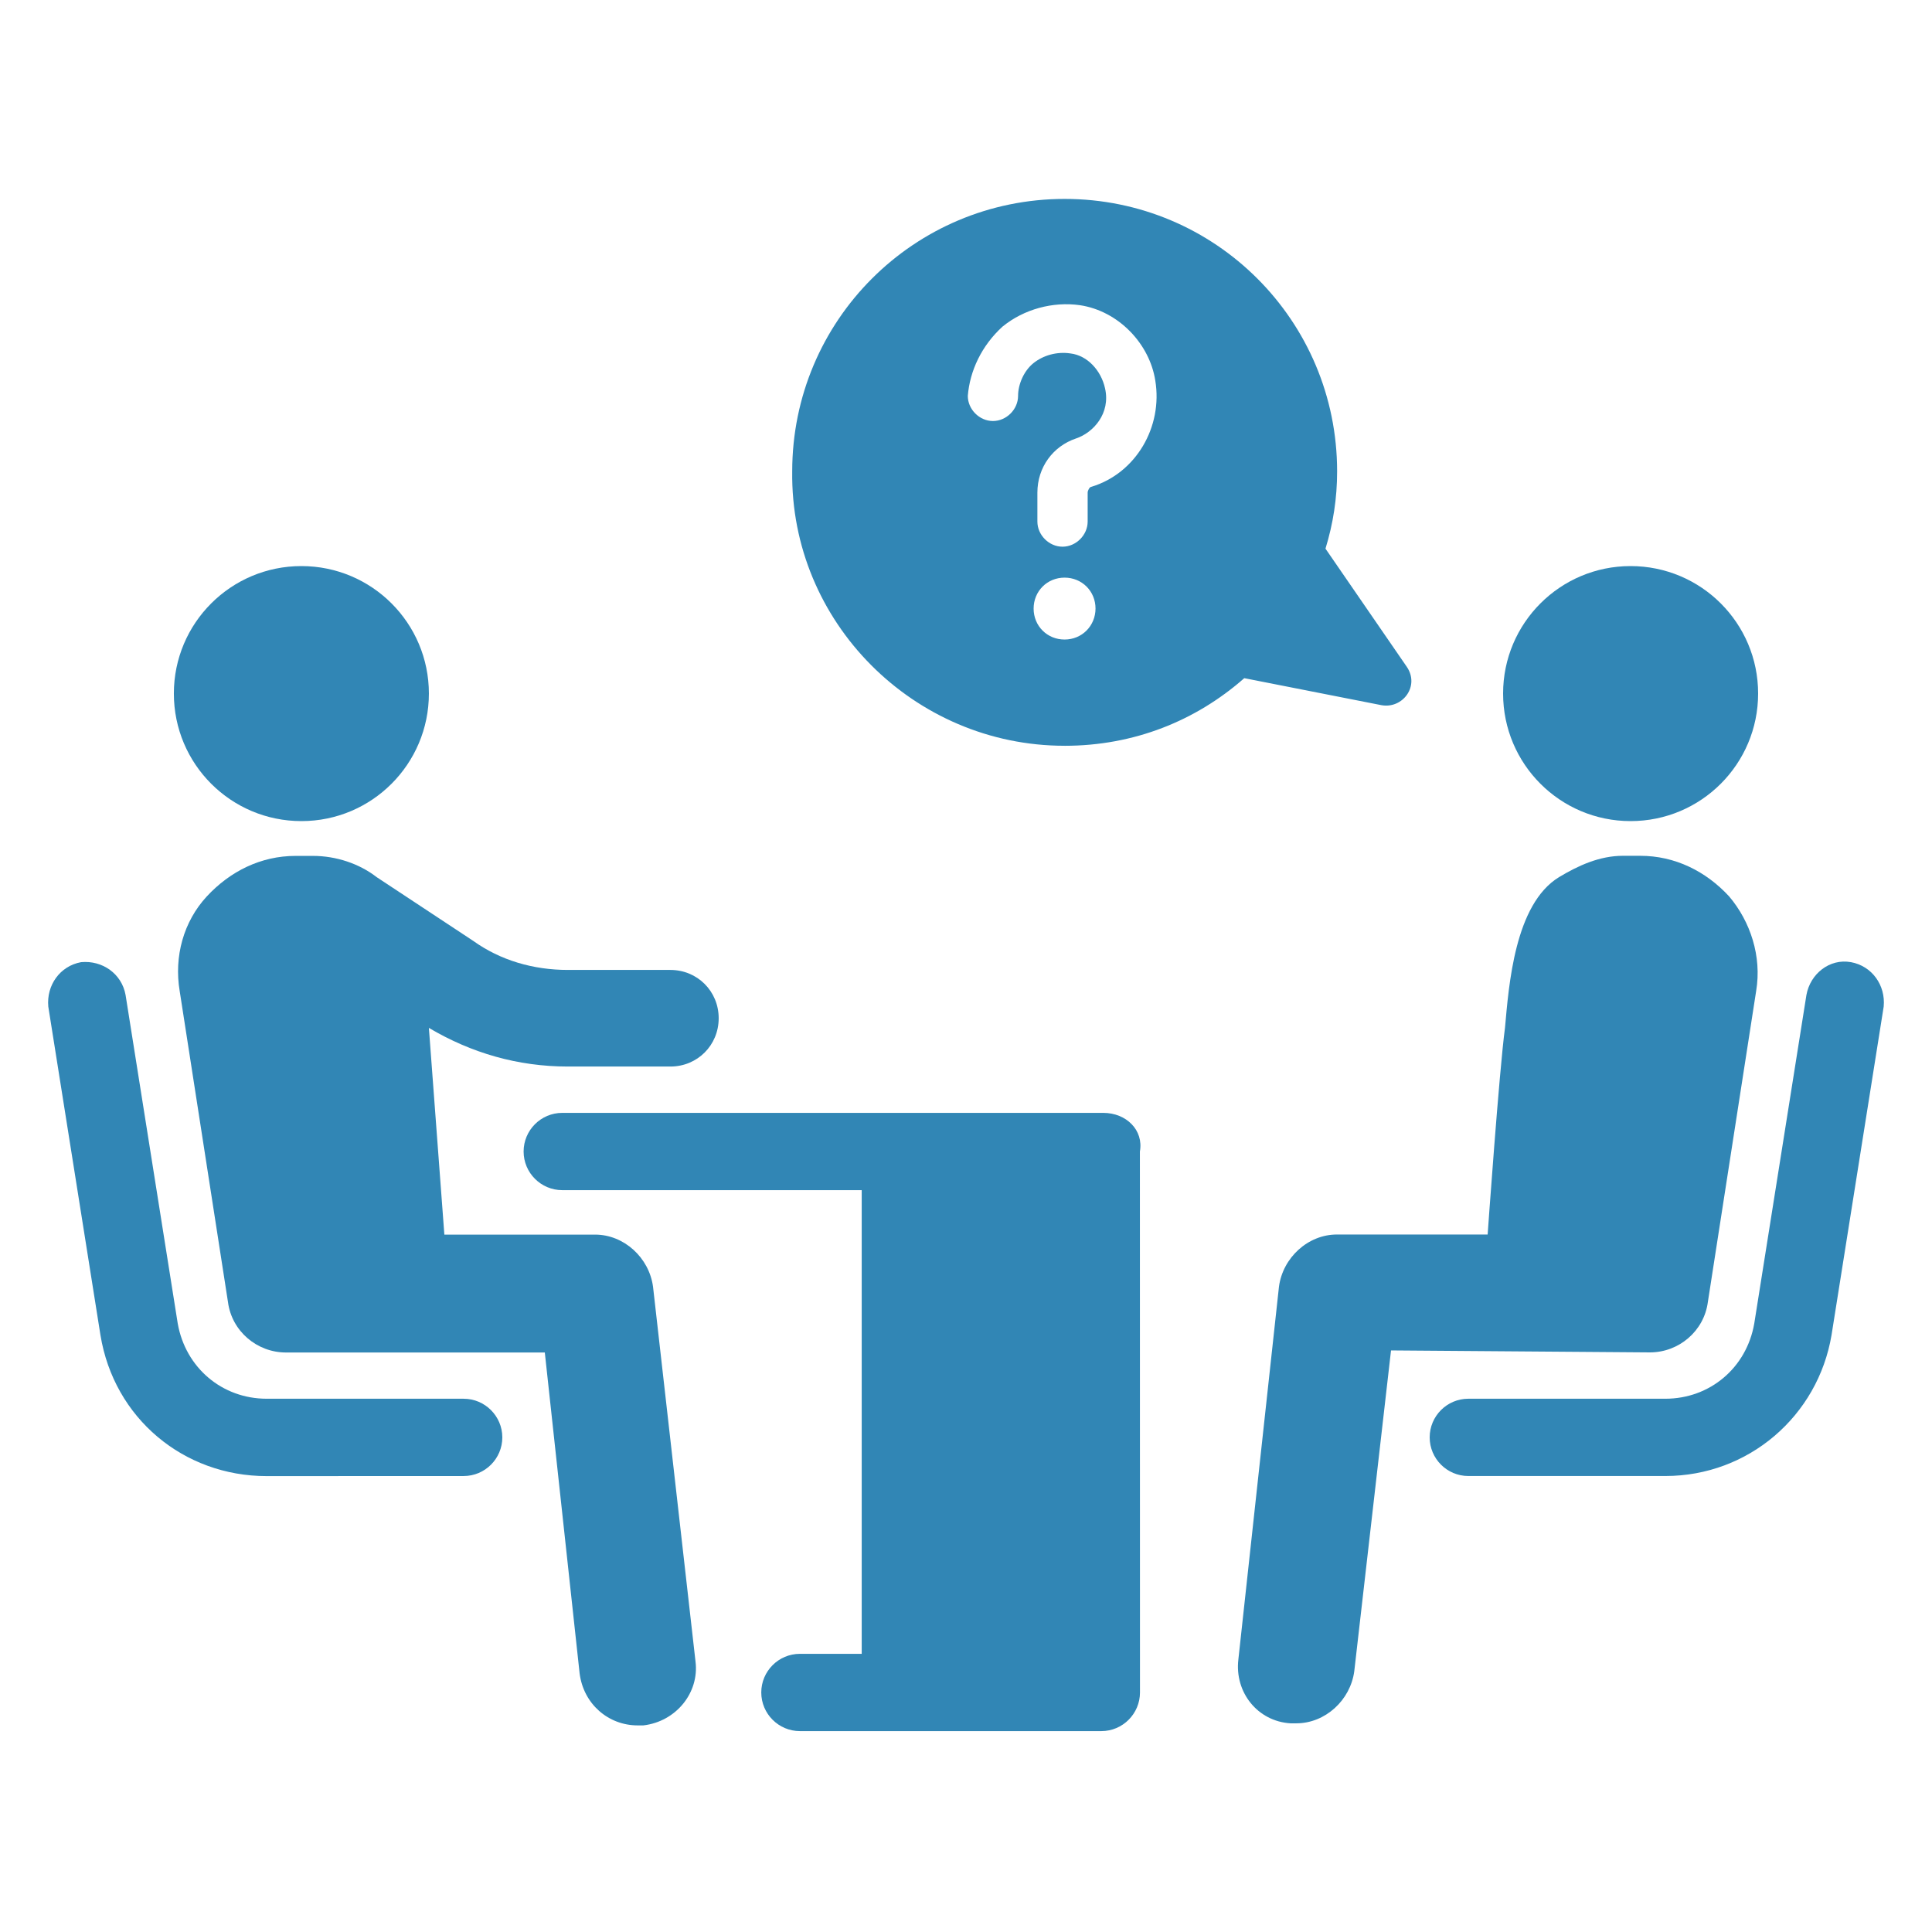 <?xml version="1.0" encoding="UTF-8"?>
<svg fill="#3186B5" width="100pt" height="100pt" version="1.1" viewBox="0 0 100 100" xmlns="http://www.w3.org/2000/svg">
 <g>
  <path d="m33.801 66.602c-0.199-1.5-1.5-2.699-3-2.699h-7.801l-0.801-10.699c2.199 1.301 4.602 2 7.199 2h5.301c1.398 0 2.5-1.102 2.5-2.5s-1.102-2.5-2.5-2.5h-5.301c-1.801 0-3.5-0.5-4.898-1.5l-5-3.301c-0.898-0.699-2.102-1.102-3.301-1.102h-0.898c-1.801 0-3.398 0.801-4.602 2.102-1.199 1.301-1.699 3.102-1.398 4.898l2.5 16.102c0.199 1.5 1.5 2.602 3 2.602h13.398l1.801 16.602c0.199 1.602 1.5 2.699 3 2.699h0.301c1.699-0.199 2.898-1.699 2.699-3.301z"/>
  <path d="m24 72.398h-10.199c-2.301 0-4.199-1.602-4.602-3.898l-2.699-17c-0.199-1.102-1.199-1.801-2.301-1.699-1.098 0.199-1.801 1.199-1.699 2.301l2.699 17c0.699 4.301 4.301 7.301 8.602 7.301l10.199-0.004c1.102 0 2-0.898 2-2 0-1.098-0.898-2-2-2z"/>
  <path d="m57.102 57.602h-28c-1.102 0-2 0.898-2 2 0 1.102 0.898 2 2 2h15.5v24h-3.199c-1.102 0-2 0.898-2 2 0 1.102 0.898 2 2 2h15.602c1.102 0 2-0.898 2-2l-0.004-28c0.199-1.102-0.699-2-1.898-2z"/>
  <path d="m22.199 35.898c0 3.648-2.953 6.602-6.598 6.602-3.648 0-6.602-2.953-6.602-6.602 0-3.644 2.953-6.598 6.602-6.598 3.644 0 6.598 2.953 6.598 6.598"/>
  <path d="m85.398 70c1.5 0 2.801-1.102 3-2.602l2.5-16.102c0.301-1.801-0.301-3.602-1.398-4.898-1.199-1.301-2.801-2.102-4.602-2.102h-0.898c-1.199 0-2.301 0.5-3.301 1.102-2.301 1.398-2.602 5.602-2.801 7.801-0.297 2.199-0.898 10.699-0.898 10.699h-7.801c-1.5 0-2.801 1.199-3 2.699l-2.102 19.301c-0.199 1.699 1 3.199 2.699 3.301h0.301c1.5 0 2.801-1.199 3-2.699l1.902-16.602z"/>
  <path d="m95.801 49.801c-1.102-0.199-2.102 0.602-2.301 1.699l-2.699 17c-0.398 2.301-2.301 3.898-4.602 3.898h-10.199c-1.102 0-2 0.898-2 2 0 1.102 0.898 2 2 2h10.199c4.301 0 7.898-3.102 8.602-7.301l2.699-17c0.102-1.098-0.602-2.098-1.699-2.297z"/>
  <path d="m91 35.898c0 3.648-2.953 6.602-6.602 6.602-3.644 0-6.598-2.953-6.598-6.602 0-3.644 2.953-6.598 6.598-6.598 3.648 0 6.602 2.953 6.602 6.598"/>
  <path d="m55.102 38.602c3.602 0 6.801-1.301 9.301-3.5l7.102 1.398c1.102 0.199 2-1 1.301-2l-4.199-6.102c0.398-1.301 0.602-2.602 0.602-4 0-7.801-6.301-14.102-14.102-14.102s-14.102 6.301-14.102 14.102c-0.105 7.801 6.297 14.203 14.098 14.203zm0-5.5c-0.898 0-1.602-0.699-1.602-1.602 0-0.898 0.699-1.602 1.602-1.602 0.898 0 1.602 0.699 1.602 1.602-0.004 0.898-0.703 1.602-1.602 1.602zm-3.203-16.203c1.102-0.898 2.602-1.301 4-1.102 2 0.301 3.602 2 3.898 3.898 0.398 2.398-1 4.801-3.301 5.5-0.102 0-0.199 0.199-0.199 0.301v1.5c0 0.699-0.602 1.301-1.301 1.301-0.699 0-1.301-0.602-1.301-1.301v-1.5c0-1.301 0.801-2.398 2-2.801 0.898-0.301 1.801-1.301 1.5-2.602-0.199-0.898-0.898-1.699-1.801-1.801-0.699-0.102-1.398 0.102-1.898 0.5-0.5 0.398-0.801 1.102-0.801 1.699 0 0.699-0.602 1.301-1.301 1.301s-1.301-0.602-1.301-1.301c0.105-1.293 0.707-2.594 1.805-3.594z"/>
 </g>
</svg>
